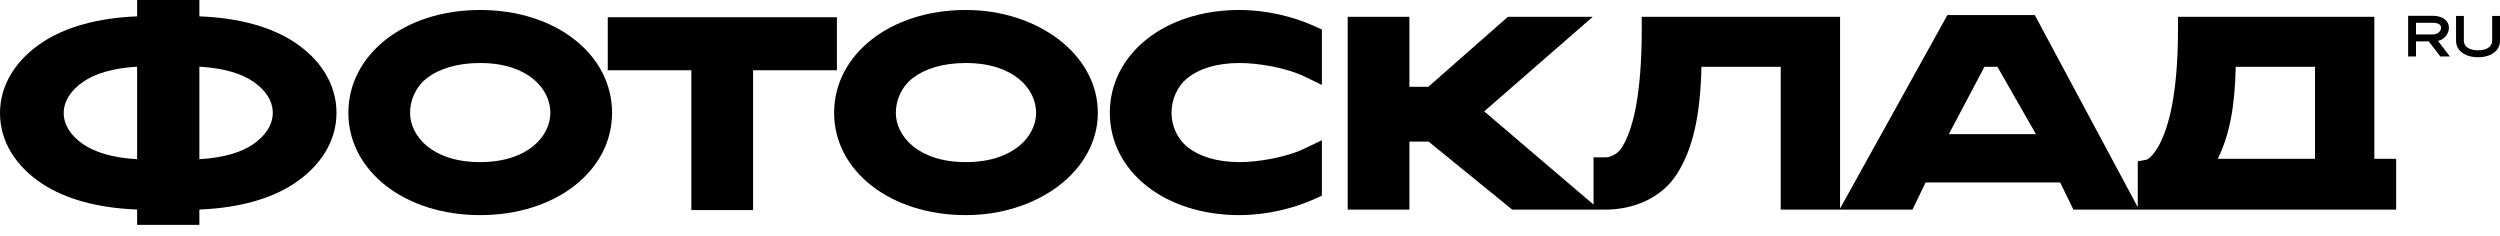 <?xml version="1.0" encoding="UTF-8"?> <svg xmlns="http://www.w3.org/2000/svg" width="127" height="12" viewBox="0 0 127 12" fill="none"> <path fill-rule="evenodd" clip-rule="evenodd" d="M93.445 10.648H97.153L97.821 9.269H104.657L105.328 10.648H121.725V8.067H120.616V0.852L110.643 0.852V1.453C110.643 4.889 110.137 6.513 109.691 7.355C109.47 7.771 109.269 7.964 109.158 8.048C109.11 8.084 109.076 8.102 109.06 8.109L108.599 8.195V10.525L103.367 0.765H98.928L93.475 10.594V0.852L83.401 0.852V1.453C83.401 5.039 82.899 6.64 82.428 7.429C82.2 7.811 81.99 7.861 81.86 7.925C81.73 7.989 81.629 7.992 81.56 7.992H80.952V10.394L75.398 5.657L80.914 0.852H76.604L72.558 4.409H71.598V0.852H68.463V10.648H71.598V7.193H72.572L76.821 10.648H81.56C82.915 10.648 84.419 10.109 85.241 8.757C85.972 7.553 86.379 5.946 86.433 3.393H90.46V10.648L93.445 10.648ZM103.426 6.814L101.469 3.393H100.81L99.001 6.814H103.426ZM112.662 8.067H117.602V3.393H113.575C113.531 5.459 113.251 6.877 112.662 8.067Z" fill="black"></path> <path d="M66.276 3.891L67.152 4.314V1.5L66.799 1.339C65.725 0.849 64.342 0.507 62.97 0.507C59.103 0.507 56.379 2.79 56.379 5.73C56.379 8.66 59.106 10.928 62.97 10.928C64.342 10.928 65.724 10.588 66.798 10.101L67.152 9.94V7.123L66.277 7.543C65.278 8.023 63.835 8.235 62.97 8.235C61.768 8.235 60.897 7.922 60.339 7.481C59.789 7.047 59.513 6.366 59.513 5.73C59.513 5.072 59.792 4.386 60.34 3.952C60.896 3.511 61.767 3.201 62.97 3.201C63.837 3.201 65.278 3.409 66.276 3.891Z" fill="black"></path> <path fill-rule="evenodd" clip-rule="evenodd" d="M55.77 5.73C55.77 8.684 52.708 10.928 49.066 10.928C45.217 10.928 42.373 8.672 42.373 5.73C42.373 2.778 45.214 0.507 49.066 0.507C52.712 0.507 55.77 2.766 55.77 5.73ZM45.508 5.73C45.508 6.91 46.637 8.235 49.066 8.235C51.497 8.235 52.635 6.908 52.635 5.73C52.635 4.514 51.495 3.201 49.066 3.201C47.863 3.201 46.962 3.511 46.377 3.959C45.8 4.4 45.508 5.087 45.508 5.73Z" fill="black"></path> <path d="M35.121 3.569V10.672H38.256V3.569H42.515V0.876H30.874V3.569H35.121Z" fill="black"></path> <path fill-rule="evenodd" clip-rule="evenodd" d="M31.093 5.73C31.093 8.672 28.249 10.928 24.389 10.928C20.541 10.928 17.697 8.672 17.697 5.73C17.697 2.778 20.538 0.507 24.389 0.507C28.252 0.507 31.093 2.778 31.093 5.73ZM20.831 5.73C20.831 6.91 21.96 8.235 24.389 8.235C26.82 8.235 27.959 6.908 27.959 5.73C27.959 4.514 26.819 3.201 24.389 3.201C23.186 3.201 22.285 3.511 21.7 3.959C21.123 4.4 20.831 5.087 20.831 5.73Z" fill="black"></path> <path fill-rule="evenodd" clip-rule="evenodd" d="M10.128 10.644C12.135 10.566 13.77 10.101 14.949 9.32C16.262 8.449 17.094 7.19 17.094 5.731C17.094 4.26 16.262 3.003 14.947 2.138C13.768 1.363 12.133 0.907 10.128 0.831V0H6.966V0.831C4.959 0.909 3.324 1.374 2.146 2.155C0.833 3.026 1.45108e-07 4.284 0 5.744C-1.45108e-07 7.215 0.832 8.472 2.148 9.337C3.327 10.112 4.961 10.568 6.966 10.644V11.423H10.128V10.644ZM6.966 3.388V8.087C5.703 8.017 4.818 7.726 4.247 7.341C3.61 6.913 3.237 6.354 3.237 5.744C3.237 5.133 3.611 4.571 4.249 4.139C4.82 3.752 5.704 3.459 6.966 3.388ZM12.847 4.133C12.276 3.749 11.391 3.458 10.128 3.388V8.087C11.39 8.016 12.275 7.723 12.846 7.336C13.483 6.904 13.857 6.342 13.857 5.731C13.857 5.121 13.484 4.562 12.847 4.133Z" fill="black"></path> <path d="M122.334 2.869H122.733V2.103H123.381L123.97 2.869H124.455L123.85 2.078C124.209 2.004 124.405 1.676 124.405 1.405C124.405 1.072 124.113 0.802 123.584 0.802H122.334V2.869ZM122.733 1.75V1.158H123.584C123.888 1.158 124.008 1.269 124.008 1.405C124.008 1.539 123.888 1.75 123.584 1.75H122.733Z" fill="black"></path> <path d="M125.884 2.908C126.532 2.908 127 2.587 127 2.069V0.81H126.601V2.069C126.601 2.388 126.303 2.555 125.884 2.555C125.468 2.555 125.164 2.388 125.164 2.069V0.81H124.767V2.069C124.767 2.587 125.242 2.908 125.884 2.908Z" fill="black"></path> </svg> 